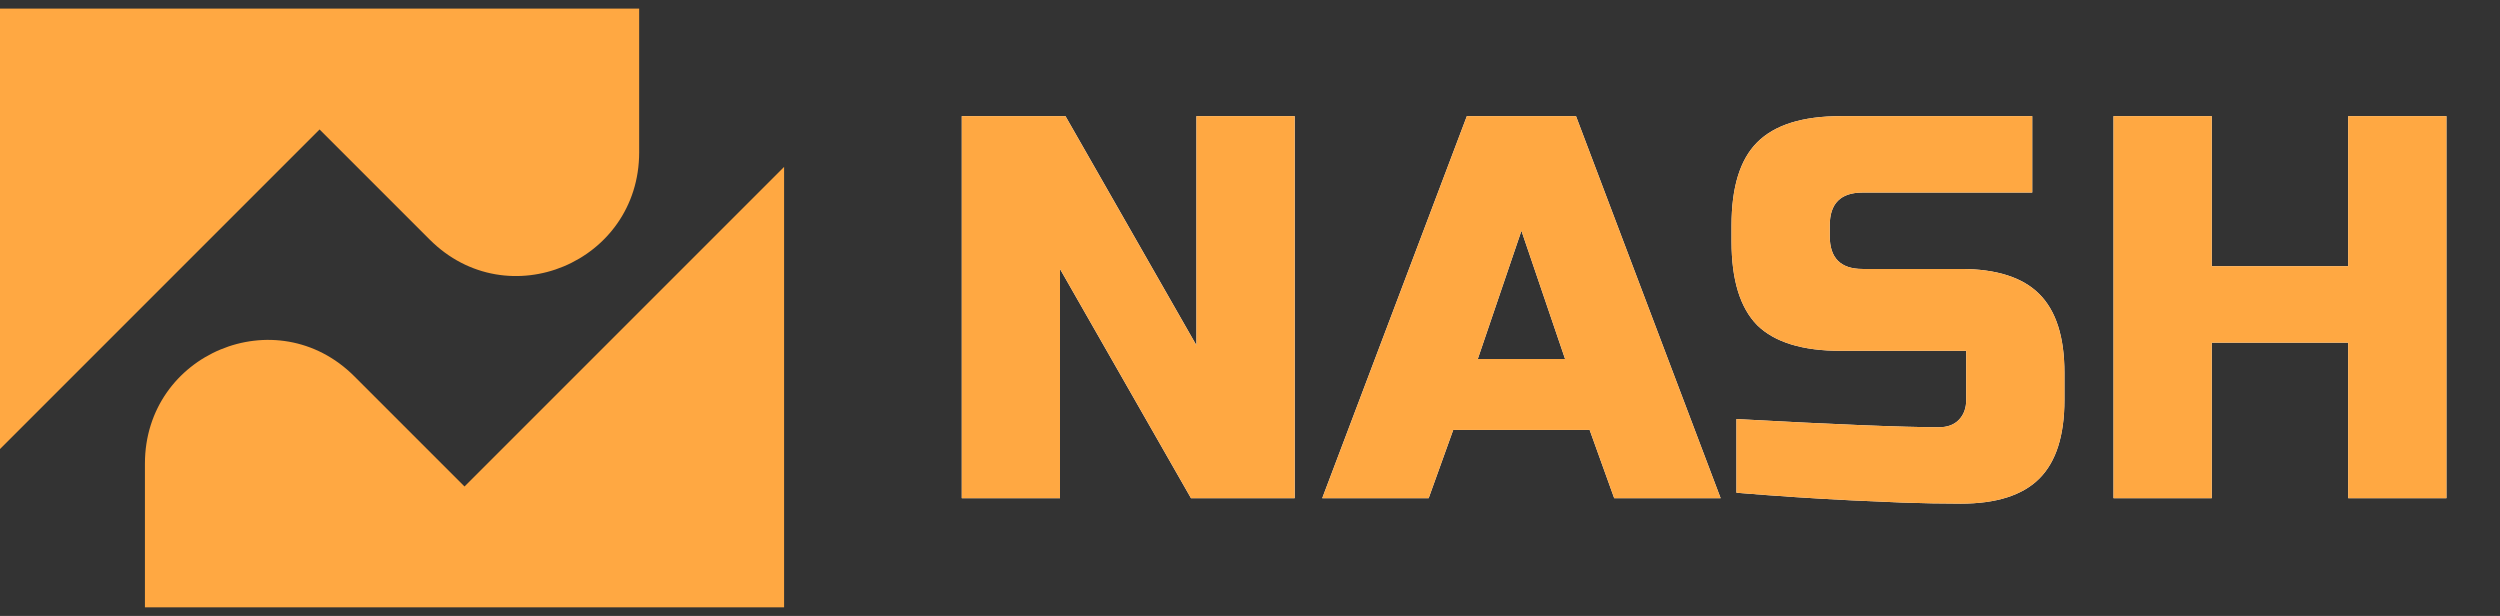 <svg width="138" height="34" viewBox="0 0 138 34" fill="none" xmlns="http://www.w3.org/2000/svg">
<rect x="0" y="0" width="138" height="34" fill="#333333" stroke="none"/>
<path d="M25.641 26.854L19.563 20.776C15.264 16.477 8 19.516 8 25.594V33.525H43.282V9.213L25.641 26.854Z" fill="#FFA842"/>
<path d="M17.641 7.146L23.719 13.224C28.018 17.523 35.282 14.484 35.282 8.406V0.475H0V24.787L17.641 7.146Z" fill="#FFA842"/>
<path d="M71.466 27.5H65.743L58.512 14.847V27.5H53.09V6.412H58.814L66.044 19.065V6.412H71.466V27.5ZM78.862 27.5H72.987L80.97 6.412H86.996L94.979 27.5H89.104L87.749 23.734H80.217L78.862 27.5ZM81.573 19.818H86.393L83.983 12.738L81.573 19.818ZM95.852 23.132C101.354 23.433 105.08 23.584 107.028 23.584C107.49 23.584 107.852 23.453 108.113 23.192C108.394 22.911 108.535 22.539 108.535 22.077V19.366H101.606C99.497 19.366 97.96 18.894 96.996 17.95C96.052 16.986 95.58 15.45 95.58 13.341V12.437C95.58 10.328 96.052 8.802 96.996 7.858C97.96 6.894 99.497 6.412 101.606 6.412H112.18V10.629H102.811C101.606 10.629 101.003 11.232 101.003 12.437V13.04C101.003 14.245 101.606 14.847 102.811 14.847H108.233C110.201 14.847 111.648 15.309 112.571 16.233C113.495 17.157 113.957 18.603 113.957 20.571V22.077C113.957 24.046 113.495 25.492 112.571 26.416C111.648 27.339 110.201 27.801 108.233 27.801C107.209 27.801 106.124 27.781 104.98 27.741L102.208 27.62C100.159 27.52 98.041 27.38 95.852 27.199V23.132ZM135.043 27.5H129.62V18.914H122.089V27.5H116.666V6.412H122.089V14.696H129.62V6.412H135.043V27.5Z" fill="white"/>
<path d="M71.466 27.5H65.743L58.512 14.847V27.5H53.09V6.412H58.814L66.044 19.065V6.412H71.466V27.5ZM78.862 27.5H72.987L80.97 6.412H86.996L94.979 27.5H89.104L87.749 23.734H80.217L78.862 27.5ZM81.573 19.818H86.393L83.983 12.738L81.573 19.818ZM95.852 23.132C101.354 23.433 105.08 23.584 107.028 23.584C107.49 23.584 107.852 23.453 108.113 23.192C108.394 22.911 108.535 22.539 108.535 22.077V19.366H101.606C99.497 19.366 97.96 18.894 96.996 17.95C96.052 16.986 95.58 15.45 95.58 13.341V12.437C95.58 10.328 96.052 8.802 96.996 7.858C97.96 6.894 99.497 6.412 101.606 6.412H112.18V10.629H102.811C101.606 10.629 101.003 11.232 101.003 12.437V13.04C101.003 14.245 101.606 14.847 102.811 14.847H108.233C110.201 14.847 111.648 15.309 112.571 16.233C113.495 17.157 113.957 18.603 113.957 20.571V22.077C113.957 24.046 113.495 25.492 112.571 26.416C111.648 27.339 110.201 27.801 108.233 27.801C107.209 27.801 106.124 27.781 104.98 27.741L102.208 27.62C100.159 27.52 98.041 27.38 95.852 27.199V23.132ZM135.043 27.5H129.62V18.914H122.089V27.5H116.666V6.412H122.089V14.696H129.62V6.412H135.043V27.5Z" fill="#FFA842"/>
</svg>
